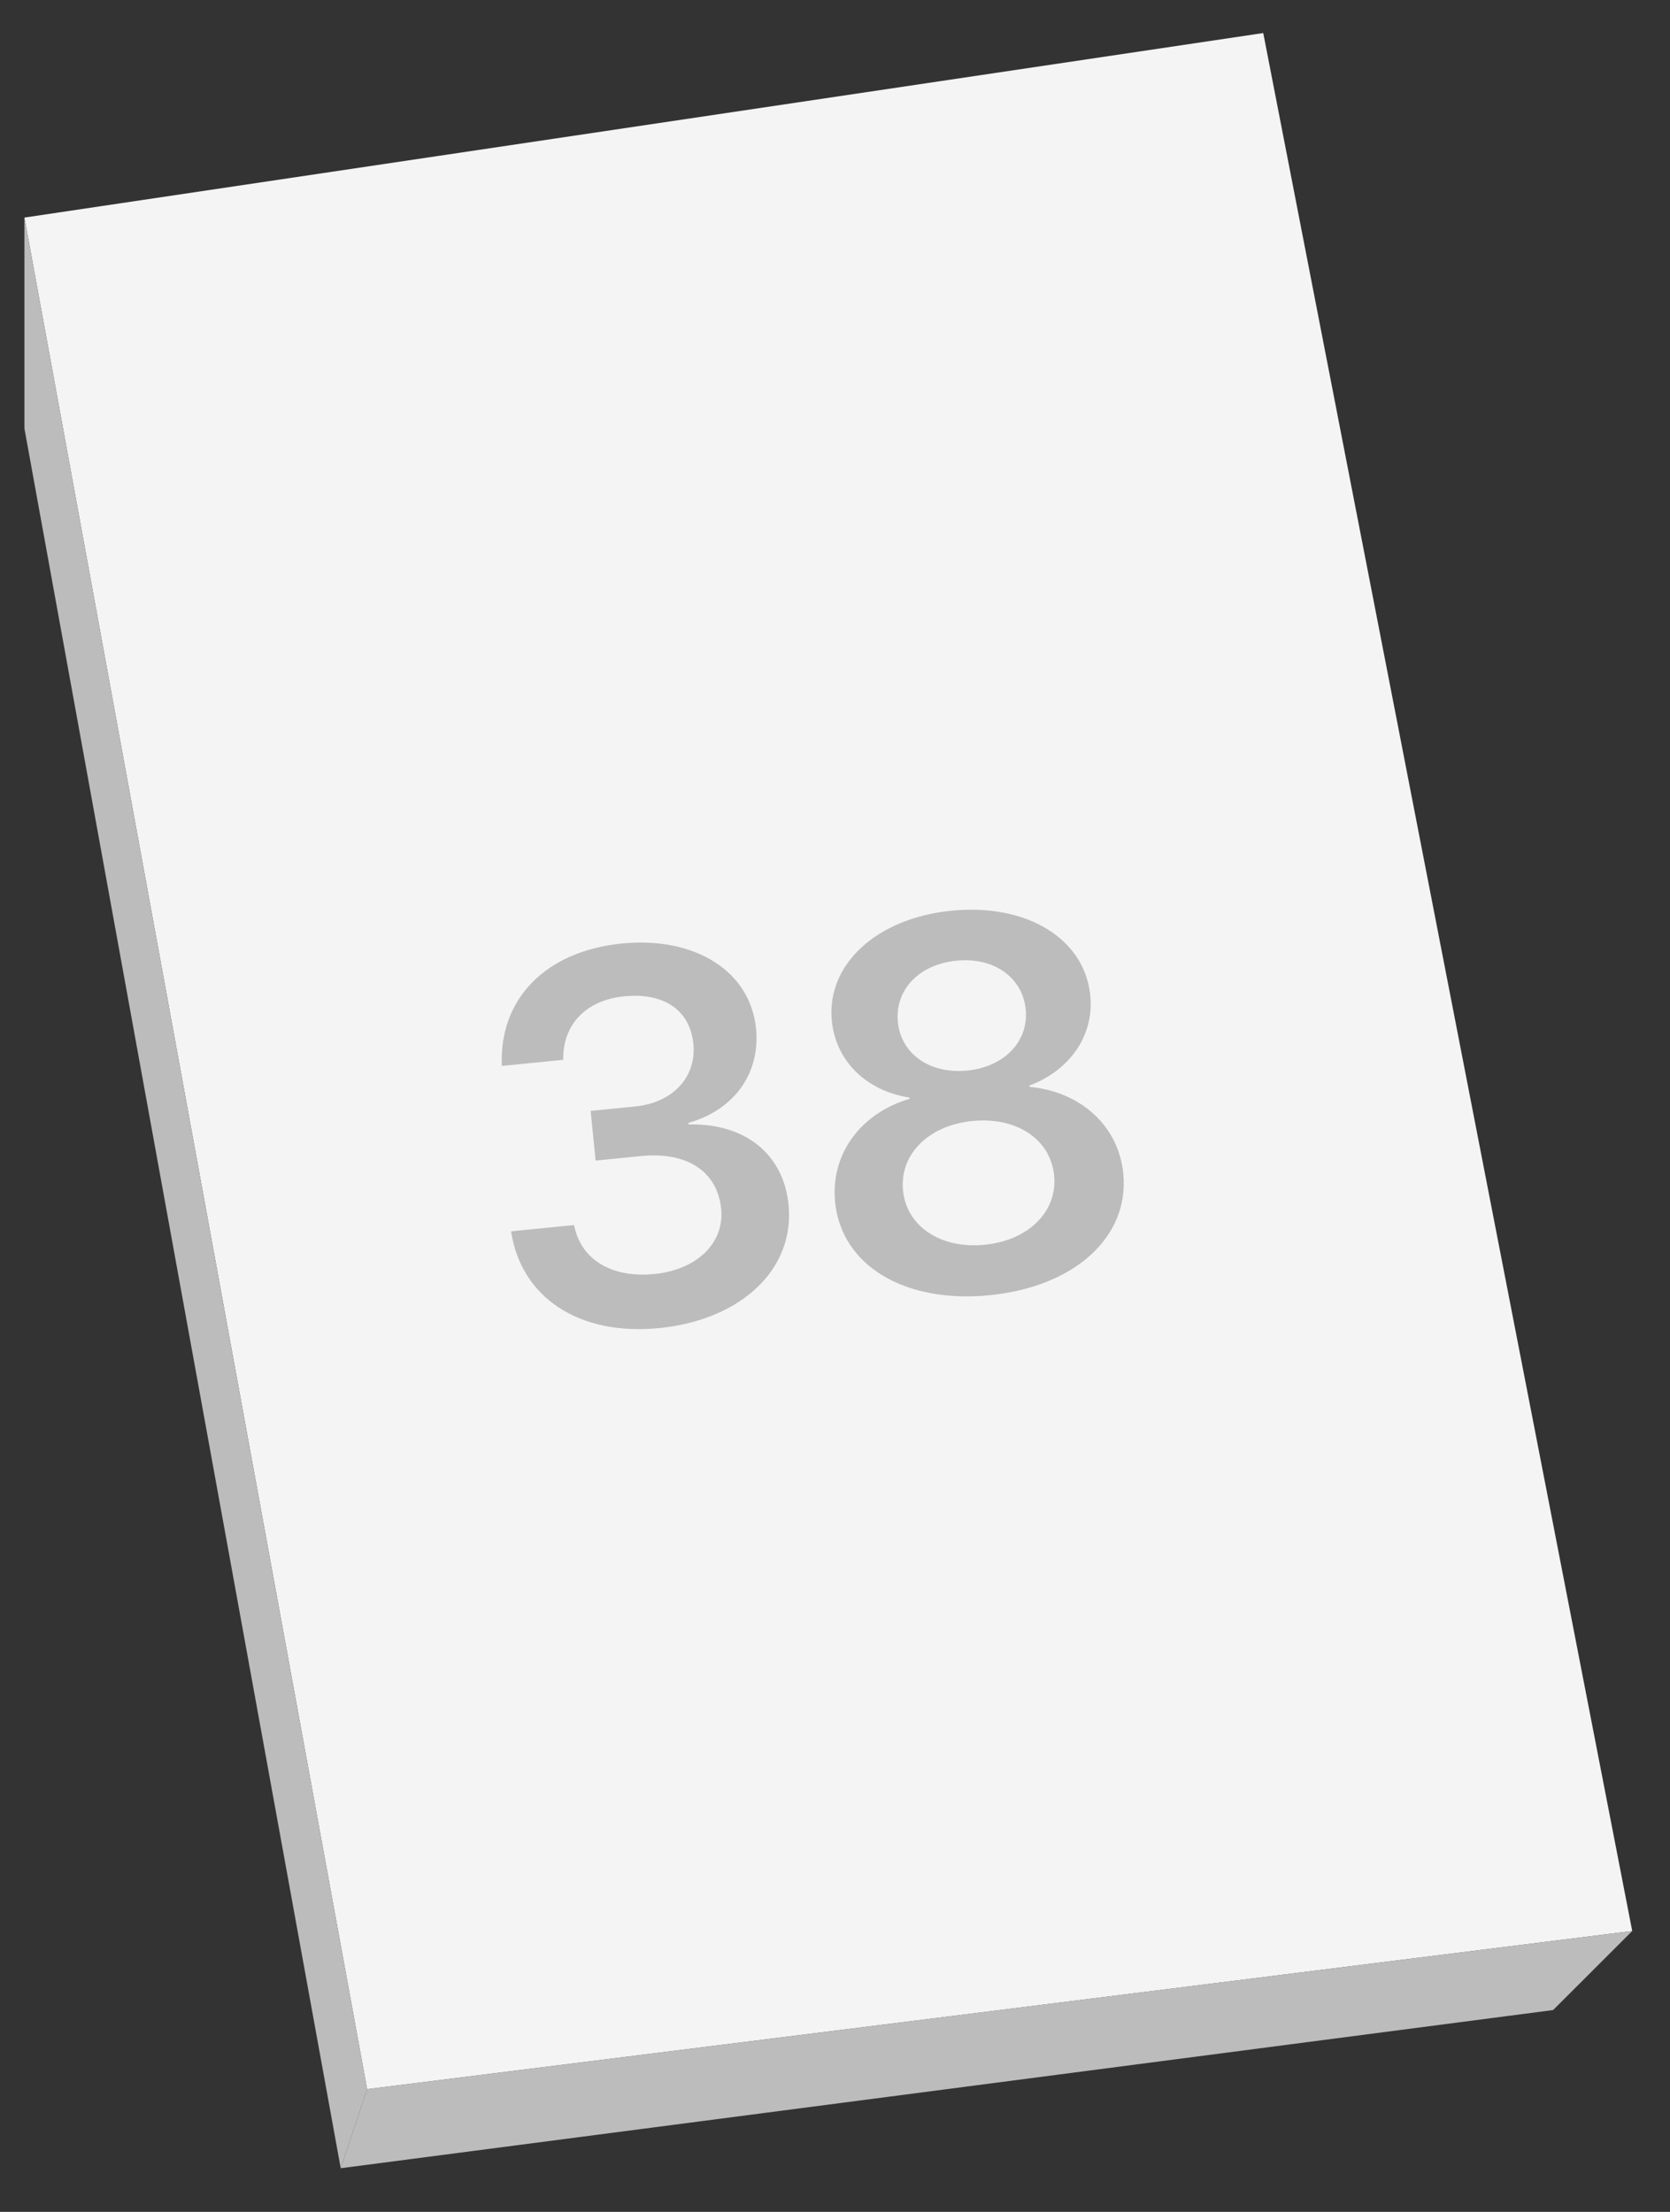 <svg width="37" height="49" viewBox="0 0 37 49" fill="none" xmlns="http://www.w3.org/2000/svg">
<rect x="0" y="0" width="37" height="49" fill="#333333" stroke="none"/>
<path d="M27.988 0.732L36.163 42.778L8.133 46.282L0.541 4.82L27.988 0.732Z" fill="#F4F4F4"/>
<path d="M13.196 25.711L13.086 24.61L14.073 24.512C14.913 24.428 15.435 23.855 15.362 23.122C15.291 22.407 14.744 21.98 13.825 22.072C12.979 22.156 12.461 22.706 12.48 23.478L11.119 23.614C11.052 22.136 12.086 21.07 13.777 20.902C15.389 20.741 16.623 21.507 16.75 22.784C16.851 23.8 16.243 24.599 15.25 24.876L15.254 24.91C16.488 24.879 17.357 25.549 17.471 26.689C17.615 28.136 16.395 29.244 14.608 29.421C12.809 29.601 11.542 28.729 11.323 27.278L12.719 27.139C12.861 27.882 13.524 28.32 14.5 28.223C15.442 28.129 16.053 27.535 15.978 26.781C15.896 25.952 15.222 25.509 14.206 25.61L13.196 25.711ZM21.928 28.693C20.033 28.881 18.642 28.029 18.503 26.633C18.397 25.571 19.063 24.663 20.154 24.342L20.151 24.314C19.197 24.168 18.518 23.508 18.43 22.617C18.306 21.374 19.412 20.341 21.081 20.175C22.755 20.008 24.031 20.798 24.156 22.052C24.244 22.932 23.713 23.707 22.807 24.049L22.81 24.078C23.944 24.183 24.782 24.942 24.887 25.997C25.026 27.399 23.812 28.505 21.928 28.693ZM21.817 27.575C22.799 27.477 23.434 26.829 23.355 26.041C23.276 25.241 22.526 24.736 21.544 24.834C20.563 24.932 19.928 25.579 20.007 26.374C20.085 27.163 20.835 27.673 21.817 27.575ZM21.433 23.716C22.256 23.634 22.795 23.065 22.725 22.361C22.655 21.652 22.019 21.199 21.191 21.282C20.357 21.365 19.823 21.933 19.893 22.643C19.964 23.347 20.599 23.799 21.433 23.716Z" fill="#BCBCBC"/>
<path d="M36.164 42.777L34.411 44.529L7.549 48.033L8.133 46.281L36.164 42.777Z" fill="#BCBCBC"/>
<path d="M8.133 46.282L7.549 48.034L0.541 9.492V4.82L8.133 46.282Z" fill="#BCBCBC"/>
</svg>
